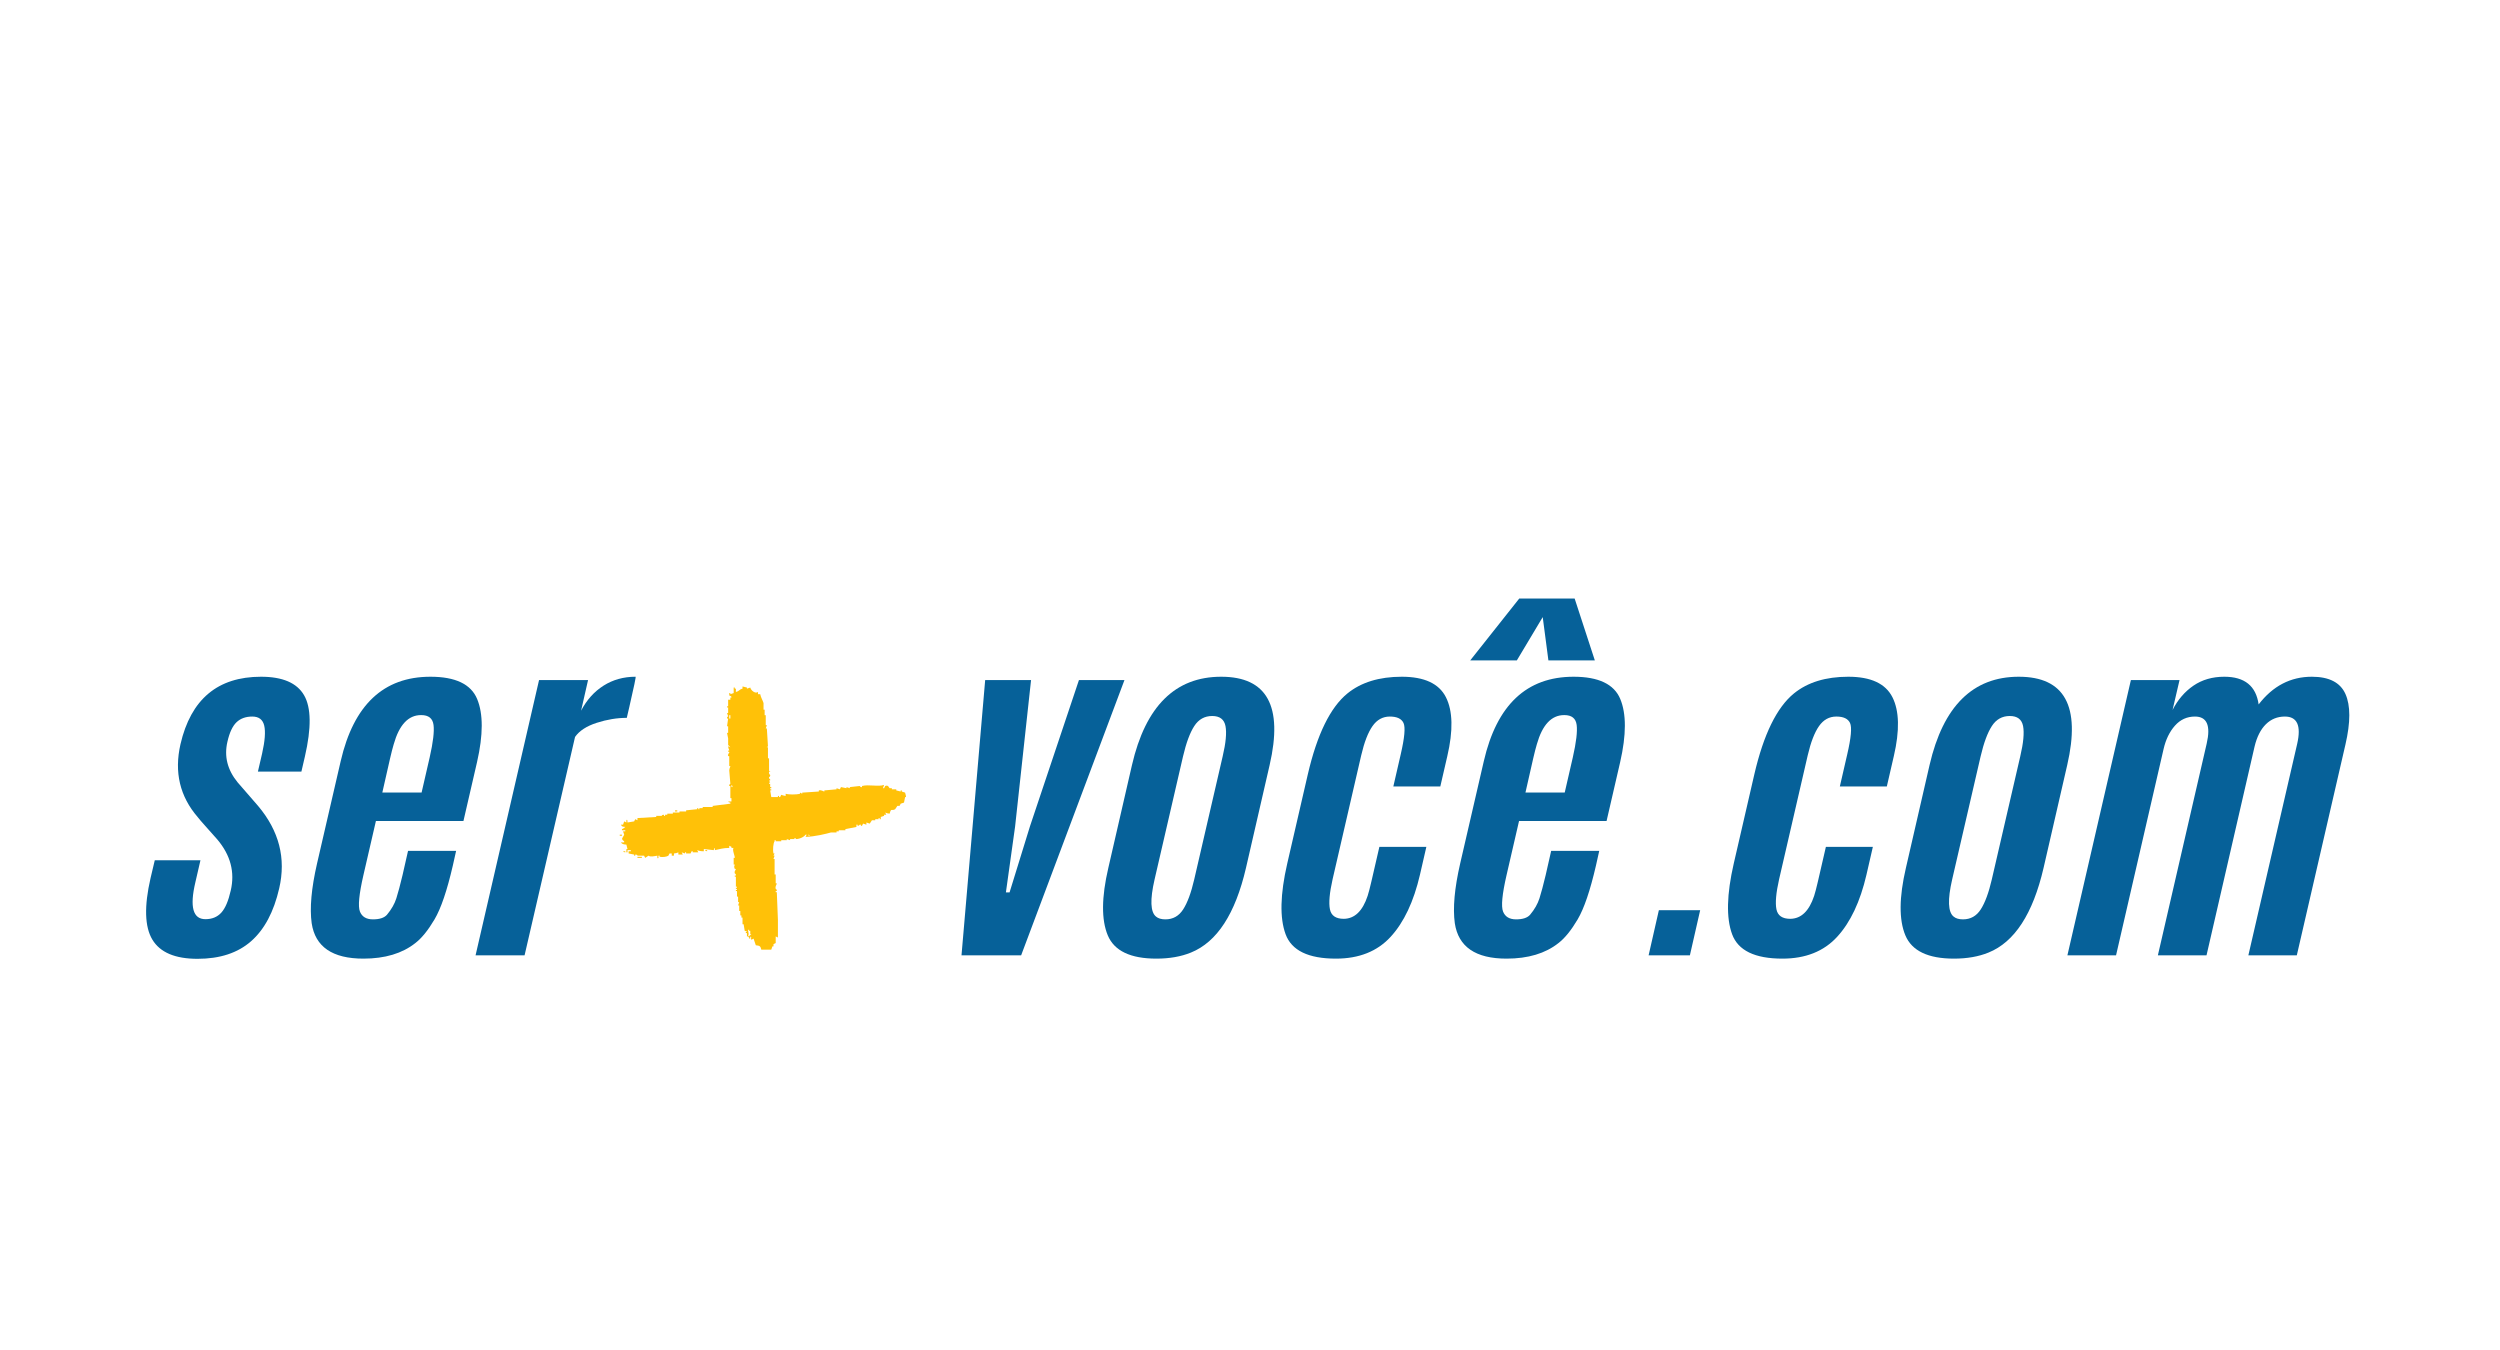 <svg xmlns="http://www.w3.org/2000/svg" xmlns:xlink="http://www.w3.org/1999/xlink" width="2000" viewBox="0 0 1500 810" height="1080" preserveAspectRatio="xMidYMid meet"><defs><g></g><clipPath id="c51b0c6d9b"><path d="M 371.832 411.867 L 543.582 411.867 L 543.582 570 L 371.832 570 Z M 371.832 411.867 " clip-rule="nonzero"></path></clipPath></defs><g fill="#066199" fill-opacity="1"><g transform="translate(89.008, 573.196)"><g><path d="M 19.266 -126.625 C 25.504 -153.645 41.617 -167.156 67.609 -167.156 C 80.523 -167.156 89.129 -163.461 93.422 -156.078 C 97.723 -148.703 97.891 -136.426 93.922 -119.25 L 91.828 -110.219 L 65.734 -110.219 L 68.266 -121.125 C 69.953 -128.613 70.375 -134.176 69.531 -137.812 C 68.688 -141.445 66.301 -143.266 62.375 -143.266 C 58.445 -143.266 55.289 -142.125 52.906 -139.844 C 50.52 -137.57 48.703 -133.68 47.453 -128.172 C 45.398 -119.43 47.422 -111.32 53.516 -103.844 L 65.844 -89.641 C 78.469 -74.66 82.691 -58.176 78.516 -40.188 C 75.285 -26.094 69.664 -15.52 61.656 -8.469 C 53.656 -1.426 42.938 2.094 29.5 2.094 C 16.07 2.094 7.047 -1.738 2.422 -9.406 C -2.203 -17.082 -2.566 -29.398 1.328 -46.359 L 3.859 -57.047 L 31.266 -57.047 L 28.188 -43.719 C 24.738 -29.031 26.758 -21.688 34.25 -21.688 C 38.207 -21.688 41.379 -22.988 43.766 -25.594 C 46.148 -28.207 48.039 -32.633 49.438 -38.875 C 52.008 -49.883 49.332 -60.086 41.406 -69.484 C 41.188 -69.773 39.297 -71.898 35.734 -75.859 C 32.172 -79.828 30.133 -82.18 29.625 -82.922 C 18.906 -95.328 15.453 -109.895 19.266 -126.625 Z M 19.266 -126.625 "></path></g></g><g transform="translate(184.476, 573.196)"><g><path d="M 33.578 1.984 C 15.004 1.984 4.656 -5.098 2.531 -19.266 C 1.281 -28.297 2.344 -40.191 5.719 -54.953 L 19.938 -116.5 C 27.719 -150.27 45.664 -167.156 73.781 -167.156 C 88.75 -167.156 98.086 -162.711 101.797 -153.828 C 105.504 -144.941 105.488 -132.316 101.75 -115.953 L 93.594 -80.609 L 41.078 -80.609 L 33.578 -48.125 C 30.941 -36.664 30.242 -29.375 31.484 -26.25 C 32.734 -23.133 35.336 -21.578 39.297 -21.578 C 43.266 -21.578 46.062 -22.492 47.688 -24.328 C 50.395 -27.566 52.281 -30.875 53.344 -34.25 C 54.414 -37.625 55.648 -42.25 57.047 -48.125 L 60.344 -62.656 L 89.188 -62.656 L 87.219 -53.844 C 83.758 -38.863 80.102 -28.109 76.25 -21.578 C 72.395 -15.047 68.562 -10.312 64.75 -7.375 C 56.895 -1.133 46.504 1.984 33.578 1.984 Z M 44.922 -97.672 L 68.484 -97.672 L 73.344 -118.812 C 75.395 -127.844 76.16 -134.32 75.641 -138.25 C 75.129 -142.176 72.672 -144.141 68.266 -144.141 C 68.191 -144.141 68.156 -144.141 68.156 -144.141 C 60.52 -144.141 55.051 -138.301 51.75 -126.625 C 51.094 -124.426 50.359 -121.566 49.547 -118.047 Z M 44.922 -97.672 "></path></g></g><g transform="translate(289.965, 573.196)"><g><path d="M 91.391 -167.156 C 91.68 -167.156 90.398 -160.988 87.547 -148.656 L 86.109 -142.484 C 80.234 -142.484 74.227 -141.492 68.094 -139.516 C 61.969 -137.535 57.625 -134.707 55.062 -131.031 L 24.781 0 L -4.625 0 L 33.469 -165.172 L 62.875 -165.172 L 58.688 -146.781 C 62.062 -153.238 66.555 -158.25 72.172 -161.812 C 77.797 -165.375 84.203 -167.156 91.391 -167.156 Z M 91.391 -167.156 "></path></g></g></g><g fill="#066199" fill-opacity="1"><g transform="translate(365.765, 573.196)"><g></g></g><g transform="translate(406.176, 573.196)"><g></g></g><g transform="translate(446.588, 573.196)"><g></g></g><g transform="translate(486.999, 573.196)"><g></g></g><g transform="translate(527.411, 573.196)"><g></g></g></g><g fill="#066199" fill-opacity="1"><g transform="translate(567.872, 573.196)"><g><path d="M 9.031 0 L 23.234 -165.172 L 50.766 -165.172 L 41.188 -77.297 L 35.672 -37.766 L 37.875 -37.766 L 50.109 -77.406 L 79.5 -165.172 L 106.812 -165.172 L 44.812 0 Z M 9.031 0 "></path></g></g><g transform="translate(659.707, 573.196)"><g><path d="M 39.531 -21.578 C 44.082 -21.578 47.641 -23.578 50.203 -27.578 C 52.773 -31.578 54.977 -37.547 56.812 -45.484 L 73.891 -119.359 C 75.797 -127.441 76.363 -133.5 75.594 -137.531 C 74.82 -141.57 72.16 -143.594 67.609 -143.594 C 63.055 -143.594 59.477 -141.594 56.875 -137.594 C 54.27 -133.594 52.016 -127.516 50.109 -119.359 L 33.031 -45.484 C 30.238 -33.367 30.535 -25.953 33.922 -23.234 C 35.234 -22.129 37.102 -21.578 39.531 -21.578 Z M 34.141 1.984 C 18.578 1.984 8.848 -2.676 4.953 -12 C 1.066 -21.32 1.176 -34.797 5.281 -52.422 L 19.484 -114.188 C 27.641 -149.5 45.477 -167.156 73 -167.156 C 100.531 -167.156 110.223 -149.5 102.078 -114.188 L 87.875 -52.422 C 81.488 -24.891 70.477 -7.969 54.844 -1.656 C 48.895 0.77 41.992 1.984 34.141 1.984 Z M 34.141 1.984 "></path></g></g><g transform="translate(766.516, 573.196)"><g><path d="M 35.016 1.984 C 18.492 1.984 8.438 -2.895 4.844 -12.656 C 1.25 -22.426 1.578 -36.562 5.828 -55.062 L 18.172 -108.578 C 23.742 -132.578 31.672 -148.766 41.953 -157.141 C 50.172 -163.816 61.035 -167.156 74.547 -167.156 C 88.055 -167.156 96.883 -163.062 101.031 -154.875 C 105.176 -146.688 105.453 -134.883 101.859 -119.469 L 97.672 -101.312 L 69.484 -101.312 L 73.891 -120.469 C 76.234 -130.52 76.801 -136.832 75.594 -139.406 C 74.383 -141.977 71.648 -143.266 67.391 -143.266 C 63.129 -143.266 59.66 -141.352 56.984 -137.531 C 54.305 -133.719 52.051 -127.883 50.219 -120.031 L 33.031 -45.594 C 31.195 -37.438 30.664 -31.445 31.438 -27.625 C 32.207 -23.812 34.977 -21.906 39.75 -21.906 C 46.281 -21.977 51.051 -26.566 54.062 -35.672 C 54.727 -37.805 55.391 -40.305 56.047 -43.172 C 56.266 -43.898 56.445 -44.672 56.594 -45.484 L 61.109 -65.078 L 89.297 -65.078 L 85.453 -48.344 C 81.703 -32.188 75.828 -19.758 67.828 -11.062 C 59.828 -2.363 48.891 1.984 35.016 1.984 Z M 35.016 1.984 "></path></g></g><g transform="translate(870.353, 573.196)"><g><path d="M 33.578 1.984 C 15.004 1.984 4.656 -5.098 2.531 -19.266 C 1.281 -28.297 2.344 -40.191 5.719 -54.953 L 19.938 -116.5 C 27.719 -150.27 45.664 -167.156 73.781 -167.156 C 88.75 -167.156 98.086 -162.711 101.797 -153.828 C 105.504 -144.941 105.488 -132.316 101.75 -115.953 L 93.594 -80.609 L 41.078 -80.609 L 33.578 -48.125 C 30.941 -36.664 30.242 -29.375 31.484 -26.25 C 32.734 -23.133 35.336 -21.578 39.297 -21.578 C 43.266 -21.578 46.062 -22.492 47.688 -24.328 C 50.395 -27.566 52.281 -30.875 53.344 -34.25 C 54.414 -37.625 55.648 -42.25 57.047 -48.125 L 60.344 -62.656 L 89.188 -62.656 L 87.219 -53.844 C 83.758 -38.863 80.102 -28.109 76.25 -21.578 C 72.395 -15.047 68.562 -10.312 64.75 -7.375 C 56.895 -1.133 46.504 1.984 33.578 1.984 Z M 44.922 -97.672 L 68.484 -97.672 L 73.344 -118.812 C 75.395 -127.844 76.16 -134.32 75.641 -138.25 C 75.129 -142.176 72.672 -144.141 68.266 -144.141 C 68.191 -144.141 68.156 -144.141 68.156 -144.141 C 60.52 -144.141 55.051 -138.301 51.75 -126.625 C 51.094 -124.426 50.359 -121.566 49.547 -118.047 Z M 11.781 -176.953 L 41.188 -214.062 L 74.438 -214.062 L 86.547 -176.953 L 58.688 -176.953 L 55.281 -202.938 L 39.75 -176.953 Z M 11.781 -176.953 "></path></g></g><g transform="translate(975.841, 573.196)"><g><path d="M 13.328 0 L 19.484 -27.094 L 44.266 -27.094 L 38.094 0 Z M 13.328 0 "></path></g></g><g transform="translate(1034.422, 573.196)"><g><path d="M 35.016 1.984 C 18.492 1.984 8.438 -2.895 4.844 -12.656 C 1.25 -22.426 1.578 -36.562 5.828 -55.062 L 18.172 -108.578 C 23.742 -132.578 31.672 -148.766 41.953 -157.141 C 50.172 -163.816 61.035 -167.156 74.547 -167.156 C 88.055 -167.156 96.883 -163.062 101.031 -154.875 C 105.176 -146.688 105.453 -134.883 101.859 -119.469 L 97.672 -101.312 L 69.484 -101.312 L 73.891 -120.469 C 76.234 -130.52 76.801 -136.832 75.594 -139.406 C 74.383 -141.977 71.648 -143.266 67.391 -143.266 C 63.129 -143.266 59.66 -141.352 56.984 -137.531 C 54.305 -133.719 52.051 -127.883 50.219 -120.031 L 33.031 -45.594 C 31.195 -37.438 30.664 -31.445 31.438 -27.625 C 32.207 -23.812 34.977 -21.906 39.75 -21.906 C 46.281 -21.977 51.051 -26.566 54.062 -35.672 C 54.727 -37.805 55.391 -40.305 56.047 -43.172 C 56.266 -43.898 56.445 -44.672 56.594 -45.484 L 61.109 -65.078 L 89.297 -65.078 L 85.453 -48.344 C 81.703 -32.188 75.828 -19.758 67.828 -11.062 C 59.828 -2.363 48.891 1.984 35.016 1.984 Z M 35.016 1.984 "></path></g></g><g transform="translate(1138.258, 573.196)"><g><path d="M 39.531 -21.578 C 44.082 -21.578 47.641 -23.578 50.203 -27.578 C 52.773 -31.578 54.977 -37.547 56.812 -45.484 L 73.891 -119.359 C 75.797 -127.441 76.363 -133.5 75.594 -137.531 C 74.82 -141.57 72.16 -143.594 67.609 -143.594 C 63.055 -143.594 59.477 -141.594 56.875 -137.594 C 54.27 -133.594 52.016 -127.516 50.109 -119.359 L 33.031 -45.484 C 30.238 -33.367 30.535 -25.953 33.922 -23.234 C 35.234 -22.129 37.102 -21.578 39.531 -21.578 Z M 34.141 1.984 C 18.578 1.984 8.848 -2.676 4.953 -12 C 1.066 -21.32 1.176 -34.797 5.281 -52.422 L 19.484 -114.188 C 27.641 -149.5 45.477 -167.156 73 -167.156 C 100.531 -167.156 110.223 -149.5 102.078 -114.188 L 87.875 -52.422 C 81.488 -24.891 70.477 -7.969 54.844 -1.656 C 48.895 0.77 41.992 1.984 34.141 1.984 Z M 34.141 1.984 "></path></g></g><g transform="translate(1245.068, 573.196)"><g><path d="M 103.953 0 L 133.234 -126.859 C 135.734 -137.797 133.273 -143.266 125.859 -143.266 C 121.379 -143.266 117.578 -141.723 114.453 -138.641 C 111.336 -135.555 109.082 -131.113 107.688 -125.312 L 78.844 0 L 49.656 0 L 78.953 -127.078 C 81.453 -137.867 79.102 -143.266 71.906 -143.266 C 67.133 -143.266 63.133 -141.445 59.906 -137.812 C 56.676 -134.176 54.398 -129.492 53.078 -123.766 L 24.562 0 L -4.625 0 L 33.469 -165.172 L 62.656 -165.172 L 58.469 -147.219 C 61.625 -153.383 65.805 -158.25 71.016 -161.812 C 76.234 -165.375 82.398 -167.156 89.516 -167.156 C 101.703 -167.156 108.566 -161.613 110.109 -150.531 C 118.629 -161.613 129.273 -167.156 142.047 -167.156 C 152.398 -167.156 159.117 -163.703 162.203 -156.797 C 165.285 -149.898 165.285 -139.805 162.203 -126.516 L 133.016 0 Z M 103.953 0 "></path></g></g></g><g clip-path="url(#c51b0c6d9b)"><path fill="#ffc108" d="M 445.512 411.867 L 448.168 412.531 L 448.168 413.195 L 450.16 412.531 C 450.695 414.508 453.344 416.375 454.805 415.184 L 454.805 416.512 L 456.133 416.512 C 456.488 418.402 457.605 420.176 458.121 421.82 L 458.121 425.805 L 458.785 425.805 L 458.785 429.121 L 459.449 429.121 L 459.449 435.094 L 460.113 435.094 L 459.449 437.086 L 460.113 437.086 C 460.336 440.625 460.555 444.164 460.777 447.703 C 460.68 448.637 460.125 447.43 460.113 448.367 L 460.777 448.367 L 460.777 455.004 L 461.441 455.004 L 461.441 462.305 C 461.629 463.223 462.148 462.031 462.105 462.969 L 461.441 462.969 C 461.121 464.492 462.105 464.957 462.105 464.957 C 462.172 465.23 462.141 465.492 462.016 465.742 C 461.891 465.996 461.699 466.176 461.441 466.285 C 461.371 466.559 461.402 466.82 461.527 467.07 C 461.652 467.324 461.844 467.504 462.105 467.613 L 462.105 468.277 L 461.441 468.277 L 462.105 469.602 L 461.441 469.602 L 461.441 470.266 L 462.105 470.266 L 462.105 472.258 L 462.766 472.258 L 462.766 472.922 L 462.105 472.922 L 462.105 473.586 L 462.766 473.586 L 462.766 474.25 L 462.105 474.25 C 462.324 475.578 462.547 476.902 462.766 478.23 L 466.75 478.23 L 466.75 477.566 L 467.414 477.566 L 467.414 478.23 L 468.078 478.23 L 468.742 476.902 C 469.602 477.215 470.488 477.434 471.395 477.566 L 471.395 476.238 C 472.848 476.777 477.641 476.902 480.023 476.238 L 480.023 475.578 L 481.348 476.238 L 481.348 475.578 L 491.305 474.914 L 491.305 474.25 C 492.867 473.805 494.156 474.984 494.621 474.914 L 494.621 474.25 L 501.922 473.586 L 501.922 472.922 L 503.914 473.586 L 504.578 472.258 L 507.895 472.922 L 507.895 472.258 L 509.887 472.922 L 509.887 472.258 L 515.859 471.594 C 515.969 471.855 516.148 472.047 516.398 472.172 C 516.652 472.297 516.914 472.328 517.188 472.258 L 517.188 471.594 C 521.434 470.52 527.02 472.195 530.457 470.93 L 529.793 472.922 L 530.457 472.922 L 531.121 471.594 C 533.117 470.754 533.281 472.645 533.777 472.922 L 535.105 472.922 L 535.105 473.586 L 537.758 473.586 L 537.758 474.25 L 540.414 474.914 L 540.414 474.25 L 541.078 474.25 L 541.078 474.914 L 543.066 475.578 L 543.73 478.23 L 543.066 478.23 L 542.402 481.551 L 540.414 482.211 L 539.75 483.539 L 538.422 483.539 L 537.094 485.531 C 534.941 486.828 534.754 484.469 533.777 488.184 C 532.844 488.156 531.961 487.934 531.121 487.523 L 531.785 488.848 L 530.457 488.848 L 530.457 489.512 L 528.469 490.176 L 528.469 491.504 L 527.805 491.504 L 527.805 490.84 L 527.141 490.84 L 527.141 491.504 L 525.148 491.504 L 525.148 492.168 L 523.16 492.168 L 521.832 494.156 L 519.84 493.496 L 519.84 494.82 L 517.848 494.156 L 517.188 495.484 L 516.523 495.484 L 516.523 494.82 L 515.859 494.82 C 515.219 495.109 516.008 495.348 514.531 495.484 L 514.531 494.82 L 513.867 494.82 L 513.867 496.148 L 507.23 497.477 L 507.23 498.141 L 503.25 498.141 L 503.25 498.805 L 501.922 498.805 L 501.922 499.469 L 498.605 499.469 C 495.824 500.27 488.875 502.004 483.34 502.121 L 484.004 500.793 L 483.34 500.793 C 482.344 502.254 479.652 503.469 477.367 503.449 L 477.367 502.785 L 476.703 502.785 L 476.703 503.449 L 474.051 503.449 L 474.051 504.113 L 472.059 503.449 L 472.059 504.113 L 468.742 504.113 L 468.742 504.777 L 465.422 504.777 L 465.422 504.113 L 464.758 504.113 L 464.758 504.777 C 463.93 505.668 463.57 510.141 464.094 512.078 L 464.758 512.078 L 464.094 513.402 L 464.758 513.402 L 464.094 515.395 L 464.758 515.395 L 464.758 524.684 L 465.422 524.684 L 465.422 529.996 L 466.086 529.996 C 466.043 530.879 464.988 531.645 465.422 533.312 C 465.484 533.543 466.254 533.492 466.086 534.641 L 465.422 534.641 L 465.422 535.305 L 466.086 535.305 C 466.309 540.832 466.527 546.363 466.75 551.895 L 466.75 562.512 L 465.422 561.848 L 465.422 565.832 L 464.094 566.496 L 464.094 567.82 L 463.43 567.82 L 462.766 569.812 L 456.793 569.812 C 456.305 567.676 455.895 567.395 453.477 567.156 L 452.148 563.176 L 450.82 563.84 C 450.086 562.445 451.551 563.082 450.16 561.848 L 450.16 563.176 L 449.496 563.176 L 449.496 562.512 C 448.742 561.953 449.398 562.598 448.832 561.848 C 449.605 561.57 450.27 561.129 450.82 560.523 L 450.16 560.523 L 450.16 558.531 L 449.496 558.531 L 449.496 557.867 L 448.832 557.867 C 449.055 560.492 449.473 559.797 448.832 561.848 L 448.168 561.848 L 448.168 559.859 L 447.504 559.859 L 447.504 559.195 L 448.168 559.195 C 447.43 558.281 448.172 558.957 446.84 558.531 C 446.617 557.203 446.398 555.875 446.176 554.551 L 445.512 554.551 L 445.512 550.566 L 444.848 550.566 L 444.848 549.238 L 444.188 549.238 L 444.188 546.586 L 443.523 546.586 L 443.523 543.266 L 442.859 543.266 L 443.523 541.277 L 442.859 541.277 L 442.859 537.957 L 442.195 537.957 L 442.195 534.641 L 441.531 534.641 L 441.531 533.977 L 442.195 533.977 L 442.195 533.312 L 441.531 533.312 L 441.531 532.648 L 442.195 532.648 L 442.195 531.984 L 441.531 531.984 L 441.531 526.012 L 440.867 526.012 L 440.867 525.348 L 441.531 525.348 C 441.715 524.207 440.922 524.238 440.867 524.023 C 440.477 522.453 441.418 522.293 441.531 521.367 L 440.867 521.367 C 440.168 519.363 440.656 520.113 440.867 518.711 L 440.203 518.711 L 440.203 514.73 L 440.867 514.73 C 441.035 513.699 439.066 509.562 440.203 508.758 L 438.875 508.758 L 438.875 508.094 L 437.551 507.43 L 437.551 508.758 C 433.977 508.734 431.781 509.52 428.922 510.086 L 428.922 508.758 C 428.168 509.516 428.656 508.758 428.258 510.086 L 422.285 509.422 L 422.285 510.75 C 420.91 510.805 419.586 510.586 418.305 510.086 L 418.969 511.414 L 415.648 511.414 L 415.648 510.75 L 414.984 510.75 L 414.32 512.078 L 411.668 512.078 L 411.668 511.414 L 411.004 511.414 L 411.004 512.078 L 409.012 511.414 L 409.676 512.738 L 407.023 512.738 L 407.023 511.414 C 406.18 511.809 405.297 512.031 404.367 512.078 L 404.367 513.402 L 403.039 513.402 L 403.039 512.078 L 401.715 512.078 L 401.051 513.402 C 400.145 514.066 397.562 514.461 395.742 514.066 L 395.742 513.402 C 394.66 513.105 395.098 514.082 395.078 514.73 C 394.215 515.773 394.422 513.426 394.414 513.402 C 392.168 513.758 390.328 514.289 389.105 513.402 L 387.113 514.73 L 386.449 513.402 L 382.469 513.402 C 382.469 513.402 382.625 512.723 381.141 512.738 L 381.141 513.402 L 380.477 513.402 L 380.477 512.738 L 377.16 512.078 L 377.16 510.75 L 378.484 510.75 L 378.484 510.086 L 376.496 510.086 L 376.496 511.414 L 375.832 511.414 L 375.832 509.422 L 376.496 509.422 C 376.273 508.535 376.051 507.652 375.832 506.766 C 373.953 506.629 373.402 506.473 372.512 505.441 L 374.504 505.441 L 374.504 504.777 C 372.113 503.117 373.785 502.816 374.504 500.793 L 373.84 498.805 L 375.168 498.805 L 375.168 498.141 L 373.176 498.141 L 373.176 497.477 C 373.949 497.199 374.613 496.758 375.168 496.148 C 373.172 495.949 373.359 496.059 372.512 494.82 L 373.84 494.82 L 374.504 492.832 L 375.832 493.496 L 375.832 492.168 C 376.543 490.996 376.496 493.496 376.496 493.496 L 380.477 492.832 L 381.141 491.504 L 382.469 492.168 L 382.469 490.84 L 393.75 490.176 L 393.75 489.512 L 397.066 489.512 C 397.066 489.512 396.91 488.867 398.395 488.848 L 398.395 489.512 L 399.059 489.512 L 399.059 488.848 L 400.387 488.848 L 400.387 488.184 L 403.703 488.184 L 403.703 487.523 L 407.688 487.523 L 407.688 486.859 L 411.668 486.859 L 411.668 486.195 L 418.305 485.531 L 418.305 484.867 L 418.969 484.867 L 418.969 485.531 L 419.633 485.531 L 419.633 484.867 L 421.621 484.867 L 421.621 484.203 L 427.594 484.203 L 427.594 483.539 L 438.215 482.211 L 438.215 481.551 C 436.879 481.168 437.641 481.629 436.887 480.887 L 438.875 480.887 L 438.875 478.895 L 438.215 478.895 L 438.215 471.594 L 437.551 471.594 C 437.484 471.32 437.512 471.059 437.641 470.809 C 437.766 470.559 437.957 470.379 438.215 470.266 C 437.992 467.613 437.77 464.957 437.551 462.305 C 437.582 460.988 438.254 460.043 438.215 459.648 L 437.551 459.648 L 437.551 453.676 L 436.887 453.676 C 436.785 453.309 436.797 452.941 436.918 452.582 C 437.039 452.219 437.25 451.922 437.551 451.684 L 437.551 451.023 L 436.887 451.023 L 436.887 450.359 L 437.551 450.359 C 437.457 449.488 437.008 449.309 436.887 447.703 L 438.215 448.367 C 437.832 447.863 437.387 447.422 436.887 447.039 L 436.887 443.059 C 436.664 441.953 436.441 440.848 436.223 439.738 L 436.887 439.738 L 436.887 435.758 L 436.223 435.758 C 436.441 434.211 436.664 432.66 436.887 431.113 L 436.223 431.113 C 436.16 430.84 436.191 430.582 436.316 430.332 C 436.441 430.082 436.633 429.898 436.887 429.785 C 436.664 429.121 436.441 428.457 436.223 427.793 L 436.887 427.793 L 436.887 424.477 L 436.223 424.477 L 436.223 423.812 L 436.887 423.812 L 436.887 419.832 L 438.215 419.832 L 438.215 418.504 L 438.875 418.504 C 439.027 417.445 437.758 417.676 437.551 417.176 L 437.551 415.848 L 438.215 415.848 L 438.215 416.512 L 440.203 415.848 L 440.203 412.531 L 440.867 412.531 L 440.867 413.195 L 441.531 413.195 L 441.531 415.184 C 443.805 414.605 443.238 413.812 445.512 413.195 Z M 437.551 429.121 L 437.551 431.113 L 438.215 431.113 L 438.215 429.121 Z M 438.875 470.93 L 438.875 472.258 L 439.539 472.258 C 439.16 470.926 439.621 471.684 438.875 470.93 Z M 405.031 486.195 L 406.359 486.195 L 406.359 486.859 L 405.031 486.859 Z M 371.848 500.793 L 373.176 500.793 L 373.176 501.457 L 371.848 501.457 Z M 484.668 500.793 C 485.422 501.551 484.668 501.059 485.996 501.457 C 485.238 500.703 485.996 501.191 484.668 500.793 Z M 422.949 510.086 L 424.277 510.086 L 424.277 510.75 C 422.941 510.367 423.703 510.828 422.949 510.086 Z M 373.84 510.75 L 375.168 510.75 L 375.168 511.414 C 373.832 511.031 374.594 511.492 373.84 510.75 Z M 382.469 514.066 L 385.121 514.066 L 385.121 514.73 L 382.469 514.73 Z M 382.469 514.066 " fill-opacity="1" fill-rule="evenodd"></path></g></svg>